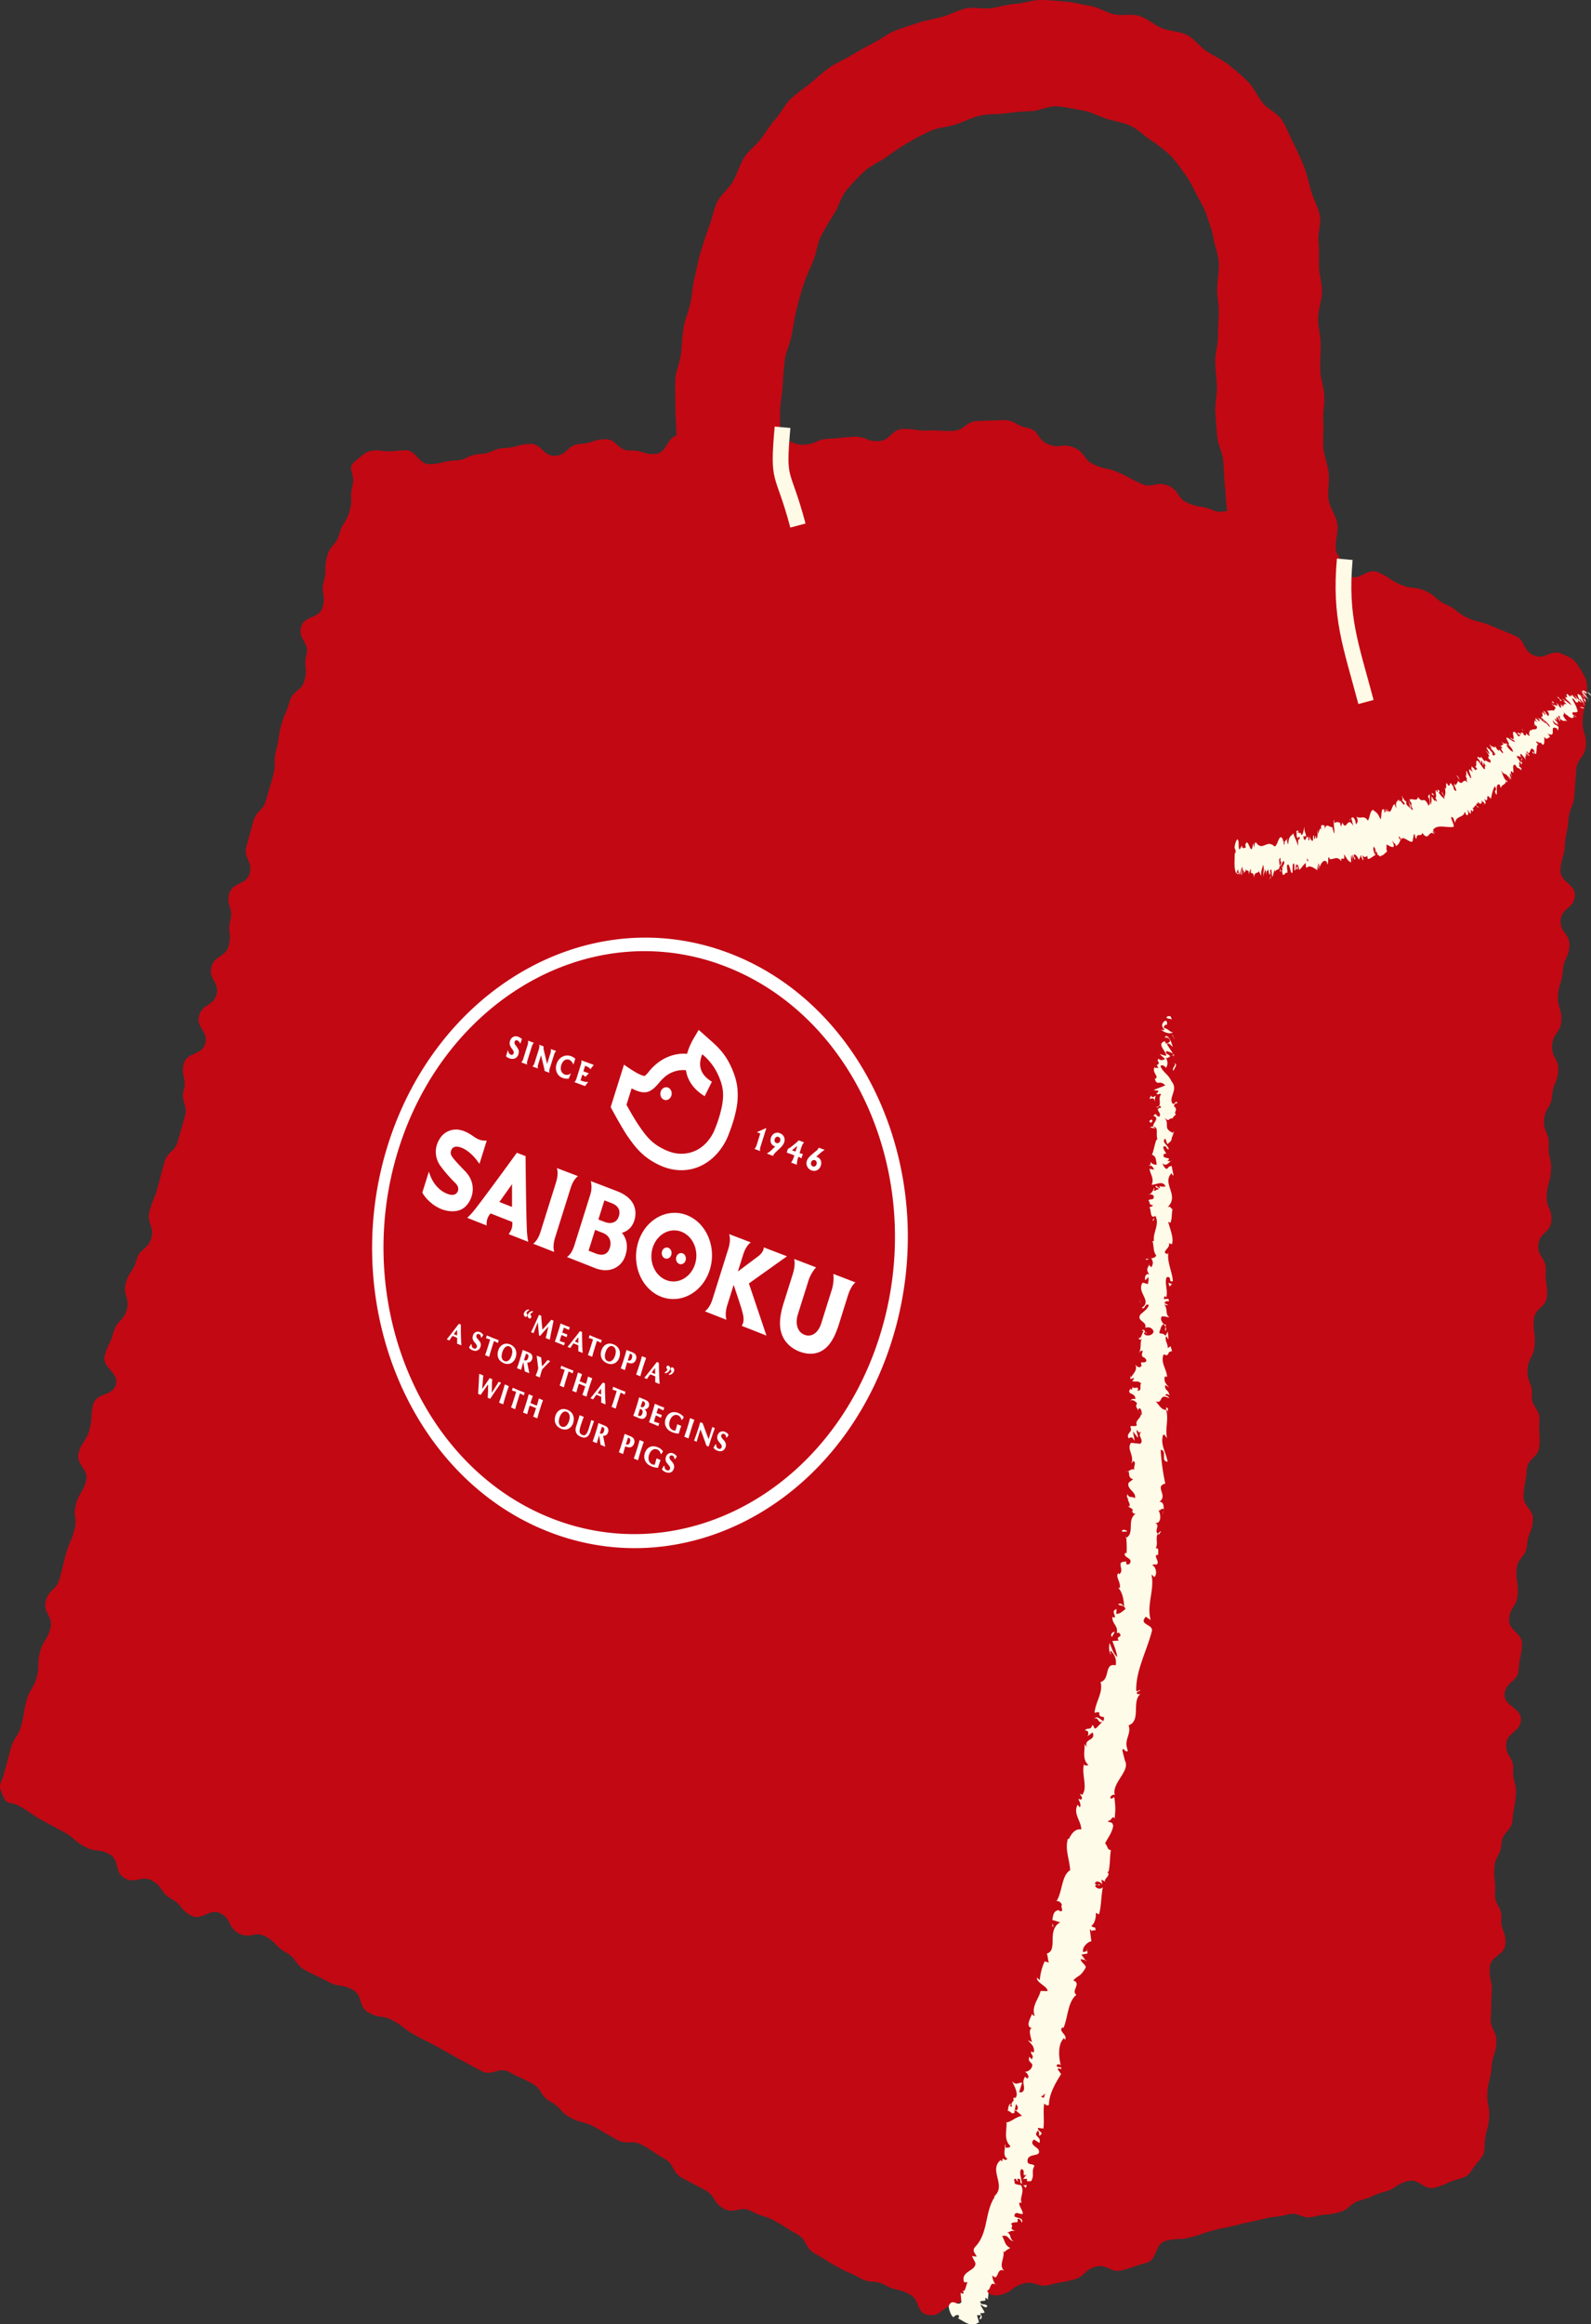 <svg id="uuid-d7227c6d-7c65-4aae-83ab-3980df6c9b31" xmlns="http://www.w3.org/2000/svg" viewBox="0 0 45.453 66.366"><rect x="0" y="0" width="45.453" height="66.366" fill="#333333" stroke="none"/><defs><style>.uuid-30824ea9-f932-43d6-8082-5131b371eeaa{fill:#c20813;stroke-width:0}.uuid-cfab39f2-402b-47e4-a1ed-f4cc40ca860c{stroke-width:0;fill:#fffbe9}.uuid-36cb8e2e-3725-4385-9b4f-53025054a403{fill:none;stroke:#fffae6;stroke-miterlimit:10;stroke-width:.45px}</style></defs><g id="uuid-096b6e66-3179-4dbe-8ff0-cb904b43aee4"><path class="uuid-30824ea9-f932-43d6-8082-5131b371eeaa" d="M10.154 13.162c-.279.225.011.352-.082.698s.014.375-.079.72-.204.316-.297.661-.259.301-.351.646-.001.37-.094.715.062.387-.031.732-.528.228-.62.573.249.437.157.782.04.381-.053.726-.34.279-.433.624-.146.331-.238.677-.048.358-.141.704.006.373-.087.719-.106.344-.199.69-.282.297-.375.644-.097.347-.19.694.186.422.093.769-.493.239-.586.586.127.406.034.752.046.383-.047.73-.404.263-.497.609.24.436.147.782-.404.263-.497.61.271.445.178.792-.522.232-.616.58.094.398 0 .747.126.406.032.754-.103.345-.197.692-.303.291-.396.638l-.185.695c-.093.348-.139.335-.232.683s.146.412.053.76-.333.284-.426.632-.212.316-.305.664.121.405.028.753c-.093.345-.282.295-.375.64s-.162.327-.255.672.413.481.32.827-.555.223-.648.569-.012.37-.106.718-.217.316-.31.665.303.454.21.802-.196.32-.289.667.051.387-.043.734-.147.335-.241.685-.086.351-.18.699-.303.293-.396.641.225.435.131.785-.202.32-.296.67-.002.374-.096.723-.196.321-.29.669c-.094.35-.058.36-.152.71s-.21.32-.304.671l-.188.704c-.095.352-.183.273-.042.609.14.333.18.151.497.325s.297.212.614.387.32.169.638.344.278.244.595.419.39.041.706.215.129.514.445.688.468-.103.784.072.225.338.541.512.245.304.561.478.539-.23.856-.056.196.393.513.568.458-.081.775.094.26.279.578.454.232.329.549.504.33.151.647.326.383.055.699.229.147.483.463.658.384.053.701.228.288.229.605.404.326.159.644.335.314.18.63.354.319.168.635.342.488-.14.803.034.33.147.645.321.219.35.534.524.256.283.573.457.365.089.683.264.313.185.632.361.422-.016.74.159.3.206.617.381.203.384.52.559.325.164.644.34.218.357.537.532.472-.104.79.072.357.107.677.283.307.198.625.374.204.383.523.559.306.197.624.372c.32.176.336.147.655.323s.402.028.722.204.374.081.695.258.177.545.54.592c.352.046.344-.192.687-.283s.293-.277.636-.368.409.162.751.072c.34-.09.303-.231.643-.32s.397.128.738.039.348-.061.689-.15.291-.28.632-.37.417.193.76.102.336-.119.68-.209.224-.542.566-.632.363-.009.706-.099.336-.117.678-.207.351-.066.695-.157.349-.07.692-.16.358-.035.702-.126.408.15.753.06.36-.029.704-.12.299-.26.643-.351.328-.15.671-.24c.345-.091.313-.213.658-.304s.442.274.787.184.331-.151.677-.243.29-.177.519-.453c.227-.274.202-.242.226-.597s.099-.351.123-.706-.076-.363-.051-.719.094-.351.118-.708.115-.35.139-.705-.184-.369-.16-.725.002-.356.026-.711-.079-.362-.055-.716.425-.327.449-.682-.143-.366-.119-.72-.203-.369-.179-.724-.044-.359-.02-.713.18-.344.204-.698.294-.336.318-.69.07-.351.094-.706-.101-.363-.077-.718-.223-.372-.199-.727.396-.33.42-.686-.491-.391-.467-.747.376-.333.4-.69.074-.353.098-.71-.392-.384-.368-.741.221-.343.245-.699-.055-.361-.031-.717.274-.339.298-.694.142-.347.166-.703-.291-.377-.267-.732.069-.353.093-.709.337-.335.361-.691-.024-.36 0-.717-.239-.375-.215-.733-.148-.368-.124-.725.177-.346.201-.703-.046-.361-.022-.717.352-.334.376-.69-.058-.362-.034-.719-.237-.375-.213-.732.348-.336.372-.693-.157-.369-.133-.726.099-.352.123-.708-.089-.365-.065-.721c.024-.354-.156-.367-.132-.721s.206-.342.23-.697.149-.347.173-.703-.198-.372-.174-.729.239-.344.263-.702-.119-.367-.095-.723.113-.35.137-.707.165-.347.189-.704-.276-.379-.251-.738.384-.334.408-.691-.438-.389-.414-.747.104-.354.128-.713.077-.355.101-.713.145-.35.17-.708.027-.357.052-.715c.024-.359.252-.344.276-.703s-.116-.369-.091-.729.088-.357.112-.718.028-.395-.16-.704c-.186-.308-.217-.322-.547-.466s-.475.189-.805.045-.209-.42-.539-.564c-.328-.143-.333-.132-.661-.275s-.352-.087-.679-.23-.287-.237-.614-.379-.28-.252-.608-.395-.375-.036-.704-.179-.304-.204-.634-.348-.504.253-.835.109-.135-.592-.464-.736-.385-.016-.714-.16-.305-.2-.635-.344-.457.145-.789 0-.199-.447-.53-.591-.431.087-.762-.057-.371-.054-.703-.198-.239-.357-.57-.501-.434.093-.765-.051-.317-.176-.647-.32c-.332-.145-.362-.077-.694-.222s-.246-.345-.579-.49-.416.045-.75-.101-.23-.398-.588-.465c-.349-.065-.363-.238-.718-.221s-.355.009-.71.026-.343.262-.698.28-.358-.026-.713-.009-.36-.061-.716-.044-.34.329-.696.346-.363-.141-.718-.124-.354.04-.71.057c-.353.017-.346.151-.699.169s-.362-.163-.715-.146-.364-.181-.718-.164-.357-.019-.713-.001-.348.189-.705.206-.365-.187-.721-.17-.33.524-.685.541-.362-.117-.717-.1-.374-.339-.731-.322-.351.12-.708.137-.342.32-.698.337-.376-.359-.733-.341-.353.102-.71.119-.35.154-.707.172-.349.166-.705.183c-.358.017-.354.089-.712.106s-.379-.416-.738-.399-.325.053-.683.013c-.363-.041-.442.067-.722.293z"/><path class="uuid-30824ea9-f932-43d6-8082-5131b371eeaa" d="M36.119 20.837c-.012-.047-.169-.323-.258-.72-.043-.193.038-.452-.016-.715-.043-.208-.172-.421-.22-.668-.042-.216-.036-.455-.08-.698-.04-.22-.032-.459-.072-.7-.037-.223-.106-.45-.143-.689-.035-.226-.001-.467-.035-.706-.032-.227-.098-.453-.129-.691-.029-.229-.086-.458-.113-.695-.026-.23-.038-.465-.061-.703-.023-.231-.027-.467-.047-.704-.02-.231-.156-.455-.172-.691-.016-.233-.041-.468-.053-.704-.013-.234.055-.473.047-.71-.009-.234-.044-.468-.049-.705s.077-.472.078-.708.018-.471.023-.707-.056-.474-.045-.71c.011-.244.057-.481.046-.702-.012-.245-.112-.47-.149-.689-.04-.241-.127-.453-.193-.664-.073-.232-.199-.417-.299-.615-.108-.216-.204-.411-.339-.59-.143-.191-.263-.381-.428-.534a4.102 4.102 0 00-.542-.422c-.198-.129-.364-.309-.569-.403-.217-.099-.455-.132-.667-.198-.234-.072-.459-.197-.701-.241s-.489-.101-.734-.119-.494.129-.739.137-.483.031-.726.063-.493.01-.732.065-.458.173-.691.251c-.234.078-.494.083-.717.182a6.955 6.955 0 00-1.269.749c-.2.145-.448.241-.627.406a5.836 5.836 0 00-.514.542c-.158.189-.219.454-.348.662-.133.214-.265.424-.375.641-.115.224-.133.485-.227.71-.097.233-.203.452-.279.683a10.31 10.31 0 00-.198.712c-.062.247-.096.487-.139.725-.046.252-.17.48-.198.717-.03.259-.05.508-.063.744-.015.266-.073.516-.072.744.001.281.005.534.019.743.03.449.116.645.118.655-.368.073-.373.039-.742.107s-.348.184-.717.252l-.74.138c-.37.068-.383-.031-.757.015-.008-.044.032-.213-.008-.642-.02-.208-.124-.449-.135-.73-.009-.227-.029-.476-.027-.742.002-.234-.015-.484 0-.744.014-.237.134-.475.161-.73.025-.238.033-.484.073-.735.038-.238.145-.466.198-.713.05-.237.053-.487.118-.73.063-.235.095-.483.173-.722.076-.232.142-.472.234-.706.089-.227.127-.484.232-.711.103-.222.342-.381.461-.603.116-.215.184-.461.317-.675.125-.201.333-.341.476-.531s.26-.391.418-.568.26-.406.432-.569c.171-.163.372-.296.556-.445.183-.149.356-.316.551-.451.194-.135.417-.227.621-.349.203-.121.408-.239.619-.346s.402-.261.621-.353.451-.154.675-.231.462-.11.691-.173.443-.192.675-.239.485.024.72-.008.464-.109.7-.124S29.49 0 29.727 0s.479.029.715.046.471.088.705.123.445.187.676.24.496-.025.722.046c.236.073.429.259.651.349.229.093.502.086.715.196.219.113.37.34.572.471.206.134.434.231.622.382.19.153.379.31.55.481.173.172.263.413.416.602s.424.292.556.497c.131.203.214.442.325.66.109.214.214.438.303.666.087.224.137.466.205.702.066.231.2.453.246.695.045.235-.063.498-.037.743.025.238.008.478.015.725.006.239.093.481.082.728-.011.245-.105.489-.109.735s.073.493.074.739-.02.493-.013.739c.007.247.103.489.114.734.012.247-.043.497-.027.741.016.248-.018.498.002.741.021.248.127.485.151.727.025.248-.031.502-.003.743.029.249.22.474.251.713.033.25-.074.513-.04.751.036.251.194.476.231.712.04.252.049.499.09.731.044.255.093.496.136.724.049.263.06.513.105.734.056.276.179.502.223.705.097.443.049.637.052.649-.362.098-.336.196-.699.287s-.348.155-.712.247-.369.057-.726.175c-.362.119-.376.092-.746.161z"/><path d="M16.257 30.261c-.093-.034-.182.026-.221.15-.04.128 0 .235.102.273 0 0 .096.039.176-.043l-.066.159a.369.369 0 01-.177-.021.274.274 0 01-.146-.121.327.327 0 01-.025-.273.344.344 0 01.183-.219.306.306 0 01.232-.007.403.403 0 01.117.07l.003.003-.054.172c-.036-.115-.123-.143-.123-.143zm-1.443-.171c.024-.075-.003-.133-.049-.196l-.021-.028c-.035-.046-.056-.073-.042-.118.012-.037.041-.052.076-.039.034.013.06.039.081.083l.006.012.046-.136-.004-.003a.404.404 0 00-.103-.061c-.105-.039-.199.011-.234.123a.193.193 0 00.015.157.59.59 0 00.05.075l.018.026c.029.041.036.065.028.092m-.033-.098c.03.043.034.072.025.1-.011.033-.039.054-.077.039-.04-.015-.067-.053-.083-.116l-.005-.02-.052.181.003.003a.296.296 0 00.085.051c.124.048.229.005.267-.111.026-.079-.001-.139-.05-.206m.301.499c-.003-.007-.015-.049.006-.116l.128-.408c.021-.067.054-.093.06-.096l-.174-.064c.003.007.015.049-.006.116l-.128.408c-.021.067-.054.093-.06.096l.174.064zm.468-.52l-.126-.047c.003.007.015.049-.006.116l-.128.408c-.021.067-.054.093-.06.096l.159.059c-.003-.007-.015-.049.006-.116l.082-.262.086.359s.016.06.014.089l.141.052c-.003-.007-.015-.049.006-.116l.128-.409c.021-.067.054-.093.06-.096l-.159-.058c.003.007.015.049-.006.116l-.097.309-.095-.396a.282.282 0 01-.005-.104m1.34.65l.092-.122-.352-.129s.008.047-.013.114l-.129.41c-.021.067-.054.093-.061.097l.307.114.092-.122c-.061.019-.183-.027-.183-.027l-.038-.014.051-.163s.062.021.083.064l.104-.102-.157-.058.05-.158.015.006s.101.033.137.092zm5.533 2.088c-.027.085-.091.144-.166.213-.01.009-.097.089-.13.132-.016.021-.016.046-.016.046l-.183-.068s.09-.056.139-.106l.103-.098a.102.102 0 01-.025-.006c-.093-.034-.134-.133-.101-.239.037-.118.142-.174.25-.135.115.042.165.145.129.261zm-.165-.153c-.045-.016-.087.009-.104.061-.017.053.001.098.046.114.047.017.092-.009.109-.064.015-.049-.006-.095-.051-.112zm.57.569l-.014.046c-.034.108-.027.18-.027.18l-.168-.062s.046-.052.08-.16l.014-.046-.217-.08.032-.102s.064-.036.097-.063l.124-.1c.033-.027.089-.083.089-.083l.151.055s-.046.052-.08.16l-.047.149c.041.018.094.02.094.02l-.042.133a.227.227 0 00-.085-.047zm-.031-.312l-.152.126.101.037.051-.163zm.672.564a.229.229 0 01-.061.1.196.196 0 01-.199.037.217.217 0 01-.138-.274c.027-.087.103-.15.209-.237l.05-.041c.035-.029.06-.05.07-.08l.004-.02.175.064-.011.007a1.105 1.105 0 00-.129.099l-.101.091a.23.23 0 01.028.007c.096.035.139.137.105.246zm-.168-.156c-.047-.017-.092.009-.109.064-.015.049.006.096.05.113.046.017.09-.008.106-.061.016-.052-.003-.099-.047-.115zm-1.561-.762l-.107.34c-.022.069-.056.095-.063.099l.169.063c-.003-.007-.016-.051.006-.12l.17-.54-.274.121.099.036zm-2.638-1.312c-.084-.031-.177.022-.207.118s.014.2.098.231.177-.022.207-.118-.014-.2-.098-.231zm.951 2.231c-.336.161-.71.172-1.081.032-.532-.213-.783-.529-.997-.838-.16-.215-.509-.867-.509-.867l.381-1.213s.434.321.593.324a.847.847 0 00.117-.124c.351-.437.793-.535 1.092-.509.04-.149.107-.303.202-.463l.13-.22s.372.33.421.375c.16.146.338.333.48.627.116.238.18.447.204.658a2.06 2.06 0 01-.056.715c-.052.26-.211.664-.237.715a1.759 1.759 0 01-.296.452c-.13.143-.28.256-.444.335zm.366-.988a3.56 3.56 0 00.206-.621c.094-.404.066-.665-.112-1.032a1.632 1.632 0 00-.43-.54c-.184.442.088.67.275.783l-.206.414c-.291-.177-.49-.429-.535-.742a.815.815 0 00-.599.185 1.36 1.36 0 00-.17.176c-.106.122-.215.241-.366.266-.164.027-.364-.08-.417-.109l-.147.469c.146.267.275.481.384.637.198.284.355.483.727.653a.893.893 0 00.085.035.978.978 0 00.786-.019c.221-.106.4-.298.521-.555zm2.586 5.817c.192.075.388-.043.478-.33l.286-.911a1.15 1.15 0 00.059-.497l.633.242s-.121.07-.22.384l-.247.789c-.061.193-.17.51-.374.692-.25.223-.538.195-.765.108-.226-.091-.464-.27-.534-.617-.056-.282.035-.603.096-.795l.247-.783c.098-.311.043-.448.043-.448l.627.24a1.076 1.076 0 00-.232.429l-.286.908c-.09.287-.003.514.188.589zm-3.987-2.182c-.073-.028-.11-.119-.084-.202s.106-.128.179-.1.111.119.085.202-.106.128-.179.099zm.409.159c-.073-.028-.111-.119-.085-.202s.107-.128.18-.1.111.119.085.202-.107.128-.18.099zm.209-1.396c-.563-.215-1.182.131-1.382.771s.09 1.339.651 1.56 1.189-.122 1.392-.767-.094-1.347-.66-1.563zm-.583 1.856c-.333-.13-.506-.544-.386-.924s.486-.585.82-.456.51.543.389.925-.489.586-.823.455zm-3.802-1.038c.022-.012.136-.1.209-.333l.446-1.421c.073-.233.033-.381.023-.406l.605.231c-.022.012-.137.101-.21.335l-.447 1.423c-.073.234-.033.382-.023.407l-.603-.237zm2.536-.313s.267-.043.36-.367c.027-.095.152-.571-.502-.822l-.747-.286a.73.73 0 01-.021.408l-.448 1.426c-.079.252-.186.313-.212.334l.809.318c.412.162.756-.029.861-.361s-.007-.53-.099-.65zm-.501-.925l.206.079c.209.08.256.222.207.377-.058.185-.229.228-.405.16l-.179-.069.172-.547zm-.26 1.512l-.191-.075.186-.594.225.088c.175.068.256.231.196.424-.064.203-.217.236-.416.158zm4.186 2.071c.085-.145.051-.279-.005-.474-.032-.113-.144-.446-.227-.696l-.183.582c-.075.239-.032.391-.021.417l-.619-.244c.023-.012.141-.101.216-.339l.456-1.451c.075-.238.032-.39.021-.415l.621.238c-.023.012-.142.102-.217.341l-.154.49.562-.421c.146-.104.176-.202.178-.268l.664.254-1.089.776.501 1.488-.705-.277zm-7.179-3.21l.624.244v.078c-.003.159-.108.268-.108.268l.562.221s-.023-.116-.033-.243c-.027-.341-.043-2.205-.043-2.205l-.249-.095s-1.049 1.446-1.259 1.692a2.258 2.258 0 01-.159.166l.556.219s-.021-.158.065-.284l.044-.06zm.614-.186l-.36-.14.361-.509v.65zm-1.439.068a.581.581 0 01-.284.056c-.371-.006-.709-.294-.839-.533l.188-.599c.138.469.446.624.608.658.116.024.19-.023.219-.1.04-.11-.03-.189-.07-.229a4.151 4.151 0 01-.427-.491.675.675 0 01-.029-.761.544.544 0 01.611-.261c.112.029.204.071.345.167.05.034.196.155.396.129l-.209.668c-.193-.291-.438-.473-.635-.492a.158.158 0 00-.171.104c-.029.075-.013.132.041.205.076.103.268.301.356.391.406.418.17.952-.099 1.087zm2.277 9.123c-3.853-1.651-5.769-6.541-4.386-10.953 1.384-4.415 5.623-6.925 9.568-5.551 4.083 1.422 6.308 6.44 4.831 11.137-1.476 4.694-6.025 7.076-10.012 5.367zm5.064-16.131c-3.768-1.319-7.822 1.075-9.145 5.297-1.322 4.219.513 8.891 4.197 10.463 3.807 1.624 8.143-.654 9.55-5.129 1.409-4.478-.709-9.267-4.603-10.63zm-4.83 10.729s.009.003.01-.006l.018-.102.027-.136.03-.148.029-.142s0-.008-.006-.01l-.052-.021s-.007-.001-.009.001c-.041.05-.085.1-.129.15-.04.046-.081.09-.12.131a10.021 10.021 0 01-.009-.081l-.01-.104-.009-.106-.008-.104c0-.004-.003-.006-.006-.007l-.049-.02H15.4c-.002.001-.004.002-.004.004a10.953 10.953 0 01-.224.487c0 .002.001.003.005.005l.058.023h.006c.002-.001.004-.002.004-.005l.062-.161c.018-.046.037-.092.058-.138l.016.171.017.193c0 .004.002.006.006.007l.023.009s.006 0 .008-.002c.041-.047.082-.095.123-.14l.109-.123-.034.155c-.014.06-.027.117-.041.168 0 .002 0 .008.005.01l.104.042zm.438.099v-.008c0-.002-.003-.004-.005-.005a1.685 1.685 0 01-.076-.022l-.067-.025.025-.085.015-.047.013-.039c.046.019.092.04.136.062h.006c.002-.001.003-.003.004-.006l.019-.061v-.007c0-.002-.003-.004-.005-.005l-.071-.025-.069-.025.023-.072.025-.072.017.008.037.017.042.02.04.019h.006c.002-.001.003-.003.004-.006l.019-.061s.002-.005 0-.008c0-.003-.003-.004-.005-.005-.009-.002-.025-.008-.05-.017a2.309 2.309 0 01-.198-.082h-.006l-.004.005a2.853 2.853 0 01-.06.206l-.031.1-.035.108-.033.092v.007c0 .002.002.003.004.004l.013.004.022.008.102.041.07.029.042.018h.007a.01.01 0 00.003-.007l.019-.059zm.151.139s.006 0 .008-.003a2.469 2.469 0 01.087-.127l.029.011.075.03.036.016v.079l-.002.083c0 .004.002.007.005.008l.027.009.055.022.028.013s.008 0 .009-.005v-.005a6.626 6.626 0 01-.013-.27c-.001-.052-.003-.106-.003-.16l-.002-.152s-.002-.007-.006-.008l-.046-.019s-.007-.001-.009.002l-.06.078-.066.085-.067.085-.062.079-.052.065-.037.045a.008.008 0 00-.002.008c0 .003.002.004.005.006l.061.025zm.234-.141l-.098-.04c.017-.023.033-.046.05-.067l.047-.06.001.079v.088zm.388.392h.006l.004-.005.025-.095.033-.11.07-.225.006-.018.017.008a.741.741 0 01.06.03l.028.016h.007c.002-.001.004-.004.004-.006l.02-.062v-.007c0-.002-.002-.004-.005-.005l-.038-.014a.812.812 0 01-.076-.028l-.052-.021-.052-.021-.04-.017a.566.566 0 01-.036-.016l-.039-.017h-.006c-.002.001-.003.003-.004.006l-.02.062v.008c0 .002.003.004.005.005l.032.008.034.01a.548.548 0 00.049.016l-.005.018a.419.419 0 01-.012.039l-.058.185a3.4 3.4 0 01-.036.108l-.033.092v.007c0 .002.002.003.004.004l.105.043zm.282.054a.246.246 0 00.066.081c.027.022.059.04.094.055a.27.27 0 00.109.021.238.238 0 00.179-.09.29.29 0 00.053-.1.373.373 0 00.018-.128.26.26 0 00-.092-.191.34.34 0 00-.094-.056.284.284 0 00-.112-.021.235.235 0 00-.178.092.371.371 0 00-.071.23c.003.04.012.076.028.107zm.251-.357a.099.099 0 01.061.005c.02.008.037.02.05.036a.145.145 0 01.03.056.244.244 0 01.008.074.373.373 0 01-.016.088.359.359 0 01-.044.098.24.24 0 01-.053.059.117.117 0 01-.114.015.13.13 0 01-.076-.081.206.206 0 01-.009-.074.397.397 0 01.02-.102.403.403 0 01.037-.084.229.229 0 01.049-.06.143.143 0 01.057-.03zm.404.682h.005c.002-.001.004-.003.004-.005l.03-.111.031-.104.026.011c.025.01.049.016.072.019a.13.13 0 00.119-.045.206.206 0 00.046-.136.161.161 0 00-.018-.059.126.126 0 00-.036-.042.292.292 0 00-.072-.038l-.148-.059H17.9c-.002.001-.004.003-.004.005a2.802 2.802 0 01-.059.208l-.032.101a4.74 4.74 0 01-.036.109l-.033.092v.007c0 .002.003.004.005.004l.106.043zm.148-.27a.074.074 0 01-.033.002.197.197 0 01-.026-.007l.03-.095.032-.098.021.008a.079.079 0 01.023.014.076.076 0 01.015.023c.003.009.005.02.005.033a.154.154 0 01-.009.047.154.154 0 01-.025.05.077.077 0 01-.031.022zm.292.448h.005c.002-.001.004-.003.004-.005a4.685 4.685 0 01.059-.206l.032-.101.036-.109.034-.095v-.007c0-.002-.003-.004-.005-.004l-.106-.043h-.006c-.002.001-.004.003-.004.005a2.802 2.802 0 01-.059.208l-.032.101a4.74 4.74 0 01-.036.109l-.033.092v.007c0 .002.003.004.005.004l.107.043zm.548.221s.008 0 .01-.005v-.005c-.004-.033-.006-.074-.009-.121a39.088 39.088 0 01-.01-.314l-.002-.154s-.003-.008-.006-.008l-.047-.019s-.007-.001-.009.002a4.595 4.595 0 01-.061.079l-.067.086-.068.086-.063.079a1.68 1.68 0 01-.053.066l-.038.045a.008.008 0 00-.002.008c0 .003.003.005.006.006l.063.025c.003.001.007 0 .009-.003a1.26 1.26 0 01.089-.128l.03.011.076.031.037.016v.08l-.002.083c0 .004.002.007.006.008l.113.046zm-.218-.326a4.014 4.014 0 01.099-.128l.001.08v.089l-.1-.04zm-4.908-.877a.325.325 0 00-.037-.052c-.013-.015-.026-.03-.037-.045a.177.177 0 01-.025-.044.066.066 0 010-.044.057.057 0 01.029-.034.054.054 0 01.048 0c.035.014.052.042.052.086 0 .003.002.006.005.008l.009.004s.006 0 .008-.003l.023-.036c.006-.009.012-.019.02-.028a.01.01 0 000-.01.163.163 0 00-.037-.046.218.218 0 00-.058-.035.16.16 0 00-.059-.012.139.139 0 00-.057.012.145.145 0 00-.049.038.172.172 0 00-.034.066.168.168 0 00.014.14.3.3 0 00.037.051l.037.044c.01.014.018.028.024.043a.07.07 0 010 .045.07.07 0 01-.031.041c-.015.009-.034.008-.057-.001a.09.09 0 01-.03-.019.11.11 0 01-.019-.025.132.132 0 01-.009-.03.16.16 0 010-.031c0-.004-.001-.008-.005-.009l-.012-.005s-.007 0-.009.004c-.007.015-.014.03-.022.042l-.025.042a.008.008 0 000 .009.142.142 0 00.036.04.247.247 0 00.134.051.146.146 0 00.119-.052.193.193 0 00.035-.065.172.172 0 00.008-.079.214.214 0 00-.022-.063zm1.402.892l.007-.001a.008.008 0 00.002-.008l-.031-.152a2.428 2.428 0 01-.025-.14.134.134 0 00.083-.02.14.14 0 00.056-.082c.007-.023.01-.045.007-.066a.155.155 0 00-.019-.056.095.095 0 00-.015-.02c-.006-.006-.012-.012-.021-.018a.573.573 0 00-.029-.017l-.041-.019-.145-.059h-.006l-.004.005a3.48 3.48 0 01-.059.206l-.031.1-.035.108-.033.091v.007c0 .002.003.004.005.004l.103.042h.006l.004-.005.025-.094.033-.109.004-.012.039.262.005.007.115.047zm-.024-.433c-.01.033-.025.055-.043.065-.018.01-.041.01-.067 0l-.006-.003h-.001c.019-.061.039-.124.06-.185a.43.43 0 01.037.018.06.06 0 01.024.023.06.06 0 01.007.031.196.196 0 01-.01.051zm.328.558h.006c.002-.001.003-.003.004-.006a.832.832 0 01.019-.079l.022-.075.012-.036a.448.448 0 00.011-.034l.057-.06.063-.065.058-.058.044-.043c.002-.002.003-.005.003-.009s-.003-.006-.006-.006l-.058-.024s-.006-.001-.009.001l-.04.048-.042.05-.042.046-.032.031-.004-.034-.007-.068-.007-.076a4.808 4.808 0 00-.006-.07.008.008 0 00-.005-.007l-.113-.046-.007.001a.011.011 0 00-.003.008l.008.06.012.092.013.104.011.095-.009.033-.01.034c-.007.023-.016.046-.025.069-.01.023-.018.046-.026.068v.007c0 .002.003.004.005.004l.108.044zm1.333.546h.006l.004-.005.025-.095.033-.11.032-.101a4.74 4.74 0 01.036-.109l.034-.094v-.007c0-.002-.002-.004-.005-.004l-.105-.043h-.006l-.004.005-.026.097-.03.101-.034-.013-.057-.023-.058-.024a.263.263 0 01-.033-.015l.033-.1c.01-.031.022-.062.034-.093v-.007c0-.002-.003-.004-.005-.004l-.104-.042h-.006l-.004.005-.026.097-.033.109-.032.101-.035.108-.033.092v.007c0 .002.003.004.005.004l.104.043h.006l.004-.005.025-.095.033-.11.011-.035.043.015.098.04.042.019-.011.035a4.74 4.74 0 01-.036.109l-.033.092v.007c0 .002.002.003.004.004l.105.043zm.543.223s.008 0 .009-.005v-.005a6.528 6.528 0 01-.013-.272c-.001-.052-.003-.106-.003-.161l-.002-.153s-.003-.008-.006-.008l-.047-.019s-.007-.001-.009.002l-.06.078-.066.085-.067.085-.062.079a2.802 2.802 0 01-.053.065l-.037.045a.008.008 0 00-.002.008c0 .003.003.005.006.006l.062.025s.006 0 .008-.003a2.469 2.469 0 01.087-.127l.029.011.075.031.037.016v.079l-.002.083c0 .004.002.007.006.008l.112.046zm-.116-.284l-.099-.04.05-.067.047-.06.001.08v.088zm1.091.087h-.006c-.002.001-.004.003-.004.005a2.802 2.802 0 01-.059.208l-.032.101a3.535 3.535 0 01-.036.109l-.034.092v.007c0 .002.002.003.004.004a.255.255 0 01.029.01l.036.015.047.02.049.021c.02.008.041.014.061.017a.134.134 0 00.06-.005.13.13 0 00.052-.034.177.177 0 00.041-.134.183.183 0 00-.02-.054.19.19 0 00-.033-.04l-.007-.006h.008a.122.122 0 00.085-.036.125.125 0 00.03-.052.145.145 0 00.007-.06.123.123 0 00-.055-.091.294.294 0 00-.053-.03l-.169-.07m.116.114a.085.085 0 01.028.018.084.084 0 01.014.024c.003.009.004.019.003.029a.098.098 0 01-.007.033.12.12 0 01-.018.036.08.08 0 01-.024.021.06.06 0 01-.027.007.058.058 0 01-.026-.005l-.023-.009.009-.03.012-.038a.664.664 0 01.016-.047l.017-.049.006.002.02.008zm-.106.239a.241.241 0 00.008-.025l.006.002.016.006a.08.08 0 01.048.046c.008.021.006.048-.004.08a.15.15 0 01-.018.038.075.075 0 01-.024.023.062.062 0 01-.026.009c-.009 0-.018 0-.027-.004l-.019-.008a.047.047 0 01-.01-.005l.005-.017.01-.033.011-.037.011-.037.013-.04zm.558.398v-.008c0-.002-.003-.004-.005-.005l-.078-.023c-.023-.008-.046-.016-.069-.026l.025-.086.015-.048.013-.04c.047.019.094.041.14.065h.006c.002-.001.003-.003.004-.006l.019-.062v-.007c0-.002-.003-.004-.005-.005l-.073-.026-.071-.027.023-.073c.008-.024.016-.048.026-.072a1.122 1.122 0 01.055.026l.043.021.041.02h.007c.002-.001.003-.003.004-.006l.019-.062s.002-.005 0-.008c0-.003-.003-.005-.005-.005-.009-.002-.026-.009-.051-.018a2.46 2.46 0 01-.087-.034l-.058-.025a1.476 1.476 0 00-.058-.026h-.006c-.002 0-.003.003-.004.005l-.027.098-.033.11-.032.102a4.952 4.952 0 01-.036.11l-.033.093v.007c0 .002.002.003.004.004l.013.004.022.009.104.043.071.03.043.019h.006c.001 0 .003-.002.004-.008l.019-.06zm.522.016s-.004-.002-.007 0c-.002 0-.004.003-.004.006l-.01.041c-.005.019-.013.05-.026.09l-.01.03-.007.017h-.009l-.019-.003-.022-.006c-.007-.002-.014-.004-.019-.007a.155.155 0 01-.06-.042.177.177 0 01-.035-.061.233.233 0 01-.01-.076c0-.027.006-.056.015-.085a.294.294 0 01.046-.094.221.221 0 01.059-.056.142.142 0 01.064-.021.142.142 0 01.062.01.161.161 0 01.068.05.189.189 0 01.034.073c0 .003.002.005.005.006l.009.004s.007 0 .009-.004a.38.38 0 01.02-.034l.022-.034a.01.01 0 000-.011.358.358 0 00-.148-.112.36.36 0 00-.116-.027.236.236 0 00-.195.087.36.36 0 00-.062.119.288.288 0 00.017.219c.017.032.04.061.069.086a.467.467 0 00.193.089.793.793 0 00.096.014c.004 0 .007-.003.008-.007 0-.003.001-.009.005-.022l.011-.035.008-.025a.878.878 0 00.012-.038l.013-.037.011-.03a.093.093 0 01.008-.017c.001-.002.002-.006 0-.008-.001-.003-.003-.005-.006-.005l-.1-.041zm.306.402h.006c.002-.001.004-.003.004-.005l.026-.096.033-.111.032-.102.036-.11.034-.095v-.007c-.001-.002-.003-.004-.005-.004l-.107-.044h-.006c-.002.001-.004.003-.004.005l-.026.099-.033.111-.032.102a4.952 4.952 0 01-.07.203v.007c0 .002.003.004.005.004l.108.044zm.693-.318s-.005-.002-.007 0-.004.004-.004.006a1.812 1.812 0 01-.022.081l-.02.066-.022.073-.037.118-.082-.218-.087-.237c0-.003-.003-.005-.006-.005l-.057-.023h-.006c-.002 0-.004.003-.004.005a5.182 5.182 0 01-.083.268l-.04.113-.032.088a.32.32 0 01-.016.04c-.001.002-.002.005 0 .008 0 .003.003.005.005.005l.061.025h.005a.007.007 0 00.004-.006.15.15 0 01.006-.022l.01-.036.016-.054.024-.077.027-.087.014-.044.008-.024c.061.156.118.312.17.463 0 .003.003.005.005.005l.052.021h.006c.002 0 .003-.003.004-.005l.028-.09.032-.102.032-.096.036-.103.044-.122v-.007c0-.002-.003-.004-.005-.004l-.058-.023zm.381.485a.212.212 0 00-.024-.065.302.302 0 00-.04-.054c-.014-.016-.028-.031-.04-.047a.179.179 0 01-.027-.045.058.058 0 010-.045.058.058 0 01.03-.035.064.064 0 01.051 0c.037.015.055.044.056.09 0 .004.002.007.005.008l.01.004s.007 0 .009-.003l.024-.037a.413.413 0 01.021-.029.01.01 0 000-.01.165.165 0 00-.04-.048.248.248 0 00-.062-.037.153.153 0 00-.123-.001.145.145 0 00-.052.039.203.203 0 00-.044.148.196.196 0 00.023.064.29.29 0 00.039.053c.014.016.028.031.039.046a.17.17 0 01.025.045.075.075 0 010 .047.073.073 0 01-.032.042c-.015.009-.036.008-.06-.002a.103.103 0 01-.052-.046.112.112 0 01-.01-.031.086.086 0 010-.032c0-.004-.001-.008-.005-.009l-.013-.005s-.007 0-.009.004a.345.345 0 01-.023.043l-.026.043a.01.01 0 000 .01.2.2 0 00.102.078.267.267 0 00.079.019.157.157 0 00.069-.012.16.16 0 00.056-.041.18.18 0 00.036-.067.166.166 0 00.007-.081zm-6.739-1.296s.007 0 .009-.003a44.814 44.814 0 01.111-.167l.061-.09.057-.082.046-.065a1.33 1.33 0 01.028-.04c.002-.002.002-.005.001-.008 0-.003-.003-.005-.005-.005l-.053-.022s-.008-.001-.01.003a4.852 4.852 0 01-.089.144l-.061.096-.046.071.002-.038.002-.076.002-.081.002-.078c0-.024.002-.047.003-.067a.392.392 0 01.004-.046c0-.004-.002-.009-.006-.009l-.061-.025s-.007 0-.009.002l-.041.061-.058.084-.064.093a4.71 4.71 0 00-.048.069l.005-.063v-.004l.008-.102.009-.106.01-.105c0-.004-.002-.008-.005-.009l-.103-.042h-.007a.01.01 0 00-.003.007l-.002.043-.004.086-.005.111-.007.119-.007.111a2.61 2.61 0 01-.006.085c0 .004.002.008.006.009l.063.026s.007 0 .009-.003l.05-.073.059-.083.059-.083.041-.057-.002.181a3.215 3.215 0 01-.01.196.01.01 0 00.005.009l.065.027zm2.367.454a.26.26 0 00-.064-.083.314.314 0 00-.204-.079.22.22 0 00-.099.026.26.26 0 00-.079.066.371.371 0 00-.07.229.26.26 0 00.093.189.357.357 0 00.093.055.268.268 0 00.108.022.218.218 0 00.098-.024.247.247 0 00.08-.065.294.294 0 00.053-.099.37.37 0 00.018-.128.269.269 0 00-.027-.108zm-.238-.089a.093.093 0 01.061.006c.02.008.036.02.05.036a.145.145 0 01.03.056.244.244 0 01.008.074.39.39 0 01-.06.186.216.216 0 01-.053.058.113.113 0 01-.113.015.128.128 0 01-.076-.082.206.206 0 01-.009-.074.423.423 0 01.056-.185.246.246 0 01.049-.06.143.143 0 01.057-.03zm.772.245h-.006c-.002 0-.004.003-.004.005l-.028.103-.031.102a1.86 1.86 0 01-.034.098.327.327 0 01-.04.077.123.123 0 01-.049.043c-.018.008-.039.007-.063-.003a.214.214 0 01-.052-.029.085.085 0 01-.028-.043.175.175 0 01-.004-.071.683.683 0 01.025-.111l.041-.125c.014-.041.03-.084.05-.13v-.007c0-.002-.003-.004-.005-.005l-.105-.043h-.006l-.004.005a2.17 2.17 0 01-.045.153l-.012.038a2.052 2.052 0 01-.026.082l-.017.053a.258.258 0 00-.013.099c.003.03.011.057.024.081a.188.188 0 00.054.062.349.349 0 00.076.043c.064.027.12.028.166.003.046-.025.083-.082.111-.17a3.257 3.257 0 01.057-.169l.022-.062.016-.042v-.007c0-.002-.003-.003-.005-.004l-.064-.026zm2.334 1.236a.336.336 0 00-.039-.054.808.808 0 01-.039-.047.209.209 0 01-.026-.045.063.063 0 010-.045.053.053 0 01.03-.034.064.064 0 01.051 0c.036.015.054.044.055.09 0 .004.002.007.005.008l.01.004s.007 0 .009-.003l.024-.036.02-.029a.01.01 0 000-.01.179.179 0 00-.039-.048.217.217 0 00-.062-.037.153.153 0 00-.122-.001.134.134 0 00-.051.039.194.194 0 00-.036.067.18.18 0 00-.008.081.196.196 0 00.023.064.29.29 0 00.039.053l.039.046a.17.17 0 01.025.045.072.072 0 010 .046.064.064 0 01-.032.041c-.015.009-.035.008-.06-.002a.116.116 0 01-.032-.02.12.12 0 01-.02-.026.112.112 0 01-.01-.031.086.086 0 010-.032c0-.004-.001-.008-.005-.009l-.013-.005s-.007 0-.009.004c-.007.016-.015.03-.022.043l-.026.043a.01.01 0 000 .01c.008.013.02.027.038.041a.26.26 0 00.141.055.145.145 0 00.124-.051.172.172 0 00.036-.067.166.166 0 00.007-.081.189.189 0 00-.024-.065zm-3.131-2.176h.006l.004-.005.025-.095.033-.109.07-.224.006-.018.017.008a.741.741 0 01.06.03l.027.016h.007c.002-.001.004-.004.004-.006l.02-.062v-.007c0-.002-.002-.004-.005-.005l-.038-.014-.035-.013a.953.953 0 01-.092-.036l-.052-.021-.04-.017a.628.628 0 01-.075-.034h-.006c-.002.001-.003.003-.004.006l-.02.062v.008c0 .002.003.004.005.005l.032.008.033.01a.548.548 0 00.031.01l.018.006-.005.018a.419.419 0 01-.012.039l-.058.185-.035.108-.033.092v.007c0 .002.002.003.004.004l.105.043zm1.482.607h.006c.002-.001.004-.003.004-.005.008-.031.016-.063.026-.095l.033-.11.071-.225.006-.018.018.008.03.014.031.016.028.016h.007c.002-.001.004-.004.004-.006l.02-.063v-.007c0-.002-.002-.004-.005-.005l-.038-.014-.036-.013-.04-.016-.053-.021-.052-.022-.04-.017-.036-.016a1.078 1.078 0 01-.04-.018h-.006c-.002.001-.003.003-.004.006l-.02.063v.008c0 .002.003.004.005.005l.032.009.034.01.031.011.018.007-.005.018a.943.943 0 00-.012.039l-.058.186a4.74 4.74 0 01-.036.109l-.033.092v.007c0 .002.002.003.004.004l.106.043zm-2.874.019h.006l.004-.005.025-.094.033-.109.07-.223.006-.018.017.008a.741.741 0 01.059.03l.027.016h.007a.007.007 0 00.004-.006l.019-.062v-.007c0-.002-.002-.004-.004-.005l-.037-.014-.035-.013a.71.71 0 01-.09-.036l-.051-.021-.039-.017a.373.373 0 01-.035-.016l-.039-.018h-.006c-.002.001-.003.003-.004.006l-.019.062v.008c0 .002.003.004.005.005l.032.008.033.01.03.01.018.006-.005.018a.419.419 0 01-.012.039l-.058.184-.035.108-.033.091v.007c0 .002.002.003.004.004l.104.043zm-.341-.141h.005l.004-.005.025-.094.033-.109.031-.1.035-.108.034-.093v-.007c0-.002-.003-.004-.005-.004l-.103-.042h-.006l-.004.005a2.688 2.688 0 01-.059.205l-.031.1-.035.108-.033.091v.007c0 .002.003.004.005.004l.103.043zm.973.404h.006l.004-.005.025-.095.033-.109.031-.1.035-.108.034-.094v-.007c0-.002-.002-.004-.005-.004l-.103-.043h-.006l-.004.005a2.688 2.688 0 01-.056.197l-.034-.013-.056-.023-.058-.024a.529.529 0 01-.033-.015l.032-.1c.01-.031.022-.062.034-.093v-.007c0-.002-.003-.004-.005-.004l-.103-.043h-.006l-.004.005a3.48 3.48 0 01-.059.206l-.031.1-.035.108-.033.091v.007c0 .002.003.004.005.004l.103.043h.006l.004-.005.025-.095.033-.109.011-.035.043.016.097.04.042.019-.011.034-.035.108-.033.091v.007c0 .002.002.003.004.004l.104.043zm1.938.804l.007-.001c.002-.002.003-.005.002-.009a8.423 8.423 0 01-.058-.297.14.14 0 00.085-.019.145.145 0 00.057-.082c.007-.024.01-.046.007-.067a.144.144 0 00-.02-.057l-.015-.02a.196.196 0 00-.021-.018c-.008-.006-.018-.011-.03-.017l-.042-.019-.148-.061h-.006c-.002.001-.004.003-.004.005a2.802 2.802 0 01-.059.208l-.032.101a4.74 4.74 0 01-.036.109l-.033.092v.007c0 .002.003.004.005.004l.105.044h.006c.002-.001.004-.003.004-.005.008-.031.016-.063.026-.095l.033-.11.004-.012.04.265.005.007.117.049zm-.025-.439c-.01.033-.025.055-.044.066-.019.01-.042.01-.068-.001l-.006-.003h-.001l.061-.187a.212.212 0 01.037.019.067.067 0 01.024.023.054.054 0 01.007.032.21.21 0 01-.01.052zm.538.652h.005c.002-.001.004-.003.004-.005l.03-.111.031-.104.026.011c.025.01.049.017.072.019a.128.128 0 00.119-.043.206.206 0 00.046-.136.161.161 0 00-.018-.059.13.13 0 00-.036-.043.29.29 0 00-.072-.039l-.148-.061h-.006c-.002.001-.004.003-.004.005a2.802 2.802 0 01-.059.208l-.032.101a3.535 3.535 0 01-.036.109l-.033.092v.007c0 .002.003.004.005.004l.106.044zm.148-.27a.074.074 0 01-.033.002.268.268 0 01-.027-.007l.03-.096.032-.098.021.009a.065.065 0 01.038.038c.003.009.005.02.005.034a.149.149 0 01-.009.047.136.136 0 01-.025.05.066.066 0 01-.031.021zm.28.448h.005c.002-.001.004-.003.004-.005a4.685 4.685 0 01.059-.207l.032-.102.036-.109.034-.095v-.007c0-.002-.003-.004-.005-.004l-.106-.044h-.006c-.002.001-.004.003-.004.005a2.802 2.802 0 01-.059.208l-.032.102a3.535 3.535 0 01-.07.202v.007c0 .002.003.004.005.004l.107.044zm.544-.051s-.004-.002-.007 0c-.002 0-.004.003-.004.006l-.01.04c-.005.019-.013.05-.026.09l-.01.03-.007.017h-.009l-.019-.003-.022-.006c-.007-.002-.014-.004-.019-.007a.155.155 0 01-.06-.042.177.177 0 01-.035-.061.233.233 0 01-.01-.076c0-.027.006-.056.015-.085a.317.317 0 01.045-.094.202.202 0 01.059-.055.156.156 0 01.064-.021.142.142 0 01.062.01.161.161 0 01.068.05.189.189 0 01.034.073c0 .003.002.005.005.006l.009.004s.007 0 .009-.004a.38.38 0 01.02-.034l.022-.034a.01.01 0 000-.011.339.339 0 00-.148-.112.355.355 0 00-.116-.027.233.233 0 00-.106.018.243.243 0 00-.088.067.342.342 0 00-.061.119.284.284 0 00.085.305.378.378 0 00.101.061.548.548 0 00.188.043c.004 0 .007-.003.008-.007 0-.003.001-.009.005-.022l.011-.035.008-.025a.878.878 0 00.012-.038l.013-.037.011-.03a.093.093 0 01.008-.017c.001-.002.002-.006 0-.008-.001-.003-.003-.005-.006-.005l-.099-.041zm-4.797-2.905h.006l.004-.005.025-.094.033-.108.07-.222.006-.018.017.008a.741.741 0 01.059.03l.027.015h.007c.003-.001.004-.003.004-.006l.019-.062v-.007c0-.002-.002-.004-.004-.005l-.037-.013-.035-.013a.81.81 0 00-.039-.015l-.051-.02-.051-.021-.039-.017-.035-.015-.038-.017h-.006c-.002.001-.003.003-.004.006l-.019.062v.008c0 .002.003.004.005.005l.031.008.033.01.03.01.017.006-.005.018a.419.419 0 01-.012.039l-.057.183-.035.107a9.161 9.161 0 01-.033.091v.007c0 .002.002.003.004.004l.103.042zm.275.053a.249.249 0 00.064.08c.027.022.058.04.091.054a.258.258 0 00.107.021.215.215 0 00.097-.025.243.243 0 00.079-.065.297.297 0 00.052-.098.368.368 0 00.018-.127.276.276 0 00-.026-.106.25.25 0 00-.063-.082.323.323 0 00-.091-.056.27.27 0 00-.109-.021.226.226 0 00-.097.026.27.27 0 00-.129.164.366.366 0 00-.019.13.26.26 0 00.027.106zm.247-.353a.096.096 0 01.06.005.133.133 0 01.078.09.237.237 0 01.008.073.401.401 0 01-.059.184.214.214 0 01-.052.058.118.118 0 01-.056.023.108.108 0 01-.056-.008.137.137 0 01-.045-.03.118.118 0 01-.029-.05.184.184 0 01-.008-.073.483.483 0 01.056-.184.22.22 0 01.048-.059.133.133 0 01.056-.03zm-1.319-.027s.008 0 .009-.005v-.005a1.636 1.636 0 01-.007-.118l-.005-.148a8.017 8.017 0 01-.002-.158v-.15s-.004-.007-.007-.008l-.045-.018s-.007-.001-.009.002l-.058.077-.064.084a4.755 4.755 0 00-.065.084l-.061.078-.051.064-.036.044a.008.008 0 00-.002.008c0 .003.003.005.005.006l.06.025s.006 0 .008-.003l.042-.065c.014-.02.028-.041.043-.06a1.099 1.099 0 01.1.041l.035.015v.078l-.002.081c0 .004.002.007.005.008l.108.044zm-.111-.278l-.096-.039.049-.066.046-.059V38.135zm2.152-.663c.006-.003.012-.006.014-.014s-.002-.017-.009-.02a.033.033 0 00-.017 0h-.004c-.015.004-.091.027-.116.105-.015.048.009.091.039.103.024.01.049-.004.057-.029a.06.06 0 00-.019-.066l-.002-.002a.022.022 0 01-.002-.017c.01-.032.046-.055.058-.061zm-.113-.046c.006-.003.012-.006.014-.014s-.002-.017-.009-.02a.033.033 0 00-.017 0h-.004a.163.163 0 00-.114.106c-.015.048.008.09.038.102.024.01.048-.003.056-.03.012-.037-.01-.058-.017-.066l-.002-.002a.022.022 0 01-.002-.017c.01-.032.046-.055.058-.061zm4.119 1.619c-.024-.01-.05.004-.058.03-.011.036.008.057.016.066l.003.003.002.002c.001.001.003.008 0 .015a.118.118 0 01-.059.063c-.004.001-.012.003-.015.014-.002.008.002.017.009.02.006.003.014.002.022 0a.167.167 0 00.119-.105c.016-.05-.009-.094-.04-.107zm-.117-.047c-.025-.01-.051.003-.059.03-.012.037.009.058.018.067l.003.003.002.002s.002.007 0 .014a.118.118 0 01-.059.063.02.02 0 00-.014.014c-.002.008.002.017.009.02.006.003.014.002.022 0a.163.163 0 00.117-.106c.016-.05-.007-.093-.039-.106z" fill="#fff" stroke-width="0"/><path class="uuid-cfab39f2-402b-47e4-a1ed-f4cc40ca860c" d="M33.439 29.022c-.04-.018-.126-.003-.108.051l.15.033-.042-.084zM33.172 29.404c.074.062.202.131.338.084-.145-.059-.085-.077-.257-.139-.019-.054.045-.098.1-.091-.039-.018.031-.087-.064-.113-.113.077-.116.167-.018.258-.032.022-.072.003-.099 0zM32.974 34.767l.018-.034a.063.063 0 00-.018.034zM32.752 38.077c-.002-.025-.017-.037-.03-.039.009.024.017.044.03.039zM32.545 38.631l.013-.033c-.015.012-.023.024-.013.033zM32.974 34.767l-.048.087c.049.008.037-.044.048-.087zM33.55 30.133a.114.114 0 00-.041-.047l.017.045.023.002zM32.871 33.303v-.027l-.06-.023.06.05zM32.862 32.182c-.006.025.12.034.176.043-.052-.014-.076-.033-.086-.055a.378.378 0 00-.09.012zM33.044 30.4l-.018-.031.018.031zM32.834 34.105a.186.186 0 00-.045.009.113.113 0 00.045-.009zM28.467 65.226l-.021-.008c.01.011.017.016.021.008zM27.403 66.221l.001-.019-.064-.032.063.051zM32.305 39.65l.003-.004c-.012-.028-.011-.013-.003.004zM31.257 49.081c.128-.088.116.197.265.057-.051.007-.172-.178-.265-.057zM33.534 30.163l.002.046c.003-.021.003-.035-.002-.046zM31.522 49.138h.001l.014-.014-.015.014zM32.171 42.029a.165.165 0 00.058-.019.116.116 0 00-.058.019zM32.514 40.277l-.02.042a.088.088 0 00.02-.042zM32.253 42.965c-.012.023-.03.029-.017.063l.016-.008c-.016-.014-.022-.03 0-.055zM32.154 43.921l.027-.015-.004-.031-.023.046zM29.333 62.39c-.04.01-.081.012-.121.01.09.012.081.158.121-.01zM33.479 30.136c.032.005.048.013.055.027l-.008-.032c-.019-.002-.037-.002-.048.005zM33.241 43.112l-.035.151a.578.578 0 00.035-.151zM31.046 55.651l.007.038a.031.031 0 00-.007-.038zM33.177 43.72a.234.234 0 00-.096.076c.009.007.016.016.031.022l.065-.098zM29.21 62.401h.001-.001z"/><path class="uuid-cfab39f2-402b-47e4-a1ed-f4cc40ca860c" d="M29.196 63.462c.049-.14-.134-.115-.215-.174.009-.181.142-.041.241-.072-.008-.118-.128-.244-.097-.32.028.002.042-.01.07.018-.089-.149.093-.331-.027-.509a.121.121 0 01.044-.005.707.707 0 01-.224-.046c.016-.064-.066-.147.044-.139-.014.038.027.053.054.081l-.026-.08c.167-.015.025.106.136.139-.011-.144-.091-.33-.02-.417.153.023-.018.246.151.152l-.101.136c.265-.048-.043.088.235.054.102-.189-.009-.248.093-.436-.068-.069-.125-.02-.193-.089-.063-.327.435-.118.301-.385-.082-.082-.262-.156-.12-.277l.152.098c.073-.191-.207-.178-.039-.352.056.055.014.169.042.145.167-.096-.069-.12-.042-.223l.153.02c.033-.215-.012-.474.023-.713.041.025.076.077.136.035.004-.311.185-.618.348-.877l-.1-.141c.008-.025.069-.032.087.002.076-.098-.08-.026-.117-.092.006-.065.094-.064.123-.014-.061-.222-.098-.612.09-.783l.028.049c.091-.147-.219-.245-.063-.363l.016.034c.14-.333.117-.742.375-.961-.174-.094.159-.325-.094-.407.172-.169.206-.101.355-.362.029-.072-.137-.148-.143-.246l.136.028-.114-.157.177-.031-.015-.094c-.016.033-.077.06-.115.046-.031-.149.168-.309.238-.297l-.043-.345c.053.019.06.077.085.127-.1-.201.15 0 .058-.184-.036.014-.078-.029-.105-.038.099-.061.141-.238.133-.377l.089.045c.072-.234.056-.513.112-.78-.063.087-.221.032-.221-.05l.15-.002c-.078-.069-.071.071-.158-.055.037-.096.177-.034.212.033l-.025-.132c.044.002.061.035.114.053-.079-.068.187-.181.046-.284l.044.002c.055-.268.03-.399.067-.618-.124-.029-.079-.108-.166-.193.071-.152.207-.311.232-.507-.037-.148-.098-.06-.161-.135.115.011.139-.184.202-.068.023-.236.031-.301-.009-.612-.052.023-.079.056-.114.03-.009-.057.069-.113.122-.095l.009.016c-.111-.36.467-.703.278-1.008l.009.017-.075-.294c.042-.122.072.09.159.009-.135-.326.11-.46.02-.725.365-.133.08-.672.334-.892l-.081.002c-.067-.078.058-.072.083-.118-.062-.003-.082.06-.119.013-.012-.571.302-1.129.447-1.693.049-.207-.395-.176-.171-.414l.137.095c-.122-.447.119-.864.023-1.297.031.029.075.035.069.076.119-.074.048-.323-.04-.335.018-.063.081-.005.131-.039.075-.08-.108-.237.005-.27.018-.006.031.029.038.046-.044-.063.048-.265-.083-.225.081-.148-.02-.304.067-.419-.13-.097.094-.259-.099-.307.201.034.192-.255.107-.364.058.04.072-.079.153-.031.009-.113-.018-.22-.124-.211.264-.181-.151-.436.171-.521a6.211 6.211 0 01-.132-.965c.201.03-.014.333.199.341-.055-.293-.206-.473-.135-.751.033-.071.084.049.117.077-.061-.293.061-.55-.03-.813.019.002.037.031.051.058-.003-.051.038-.114-.054-.116l.021.051c-.139.069-.264-.221-.333-.236.257.106.085-.245.408-.084-.015-.034-.055-.079-.117-.076.022-.047.059-.06.125-.005-.036-.183-.139-.127-.125-.289.045.004.059.038.11.059-.081-.089-.161-.178-.113-.312.026.01.062-.003.059.038.005-.237-.201-.417-.097-.669.188.089.071-.083.239-.086l-.04-.142-.085.05c.012-.121-.102-.237-.039-.337l.062.095-.018-.23-.07.125c-.08-.128-.212 0-.158-.159.015.034.008-.121.109-.179-.051-.063-.104-.128-.058-.215.055-.02.185.029.221.016-.137-.067-.026-.287-.172-.37.034.027.122.033.14.026l-.112-.056c.039-.054.057-.062.127-.049.029-.169-.215.043-.115-.153.009.016.026.01.042.043.057-.2-.054-.394.01-.577.171-.047.034.164.179.108-.018-.27-.177-.563-.125-.821l-.021.048c-.237-.044.126-.189.02-.324.016.033.131.047.104.037.045-.176-.038-.365-.113-.636l.061.035c.056-.103.035-.275.064-.388-.061-.035-.05-.099-.14-.062.353-.342-.179-.668.115-.973 0 .037.052.089.053.059l-.053-.264c-.104.02-.063.034-.145.089a.214.214 0 01-.107-.174c.067.119.167 0 .226-.051-.032.008-.067-.009-.099-.005.187-.136-.209-.024-.082-.211l.054.01c-.027-.07-.098-.135-.082-.211.121-.031.055.075.154.08-.006-.107-.225-.21-.104-.306.033.045.033.11.065.155.142-.105.107-.117.13-.195l-.003.008.066-.181-.039.046c-.312-.132-.052-.271-.264-.449.199.173.113.028.25.04.037-.046.077-.116.116-.097-.112-.084.083-.143-.081-.261.043-.006.002-.091.113-.073-.037-.11-.076.027-.131.018-.154-.168.172-.404-.04-.645-.09-.209-.239-.245-.317-.438.069-.068.161.05.161.05.062-.108.048-.188-.005-.287.039.019.071-.003.119-.035-.013-.08-.161-.049-.099-.157.049.017.128.038.178.075-.043-.094-.127-.185-.169-.282.076-.029.117.055.168.088-.037-.11-.076-.284-.198-.314l-.041.072c-.007-.04.103-.025.126.004.097.091-.039.138-.083.145l-.03-.069c-.256.081.048.279.037.421l-.189-.053.159.14c-.048.032-.152.056-.182-.012-.09.103.069.087-.032.177-.016.01-.025.006-.032-.003l.058.097c-.04-.018-.132.02-.106-.041-.104.179.147.281.007.351l-.012-.014c.069.243.138.021.304.201l-.336.13.138.022c-.004.025-.013.076-.068.067.096.092.059-.017.149.036-.122.124.067.335-.151.365.105.042.078-.117.154.012-.235.04.044.15-.061.262-.123-.033-.061-.139-.167-.027.207.065-.037.216-.001.31.163.004.066.203.118.36-.055-.01-.093.296-.154.442l-.027-.004c.165.029.132.18.165.29-.099-.005-.138-.025-.181-.085v.103c.052.025.08.057.098.124l-.123-.027c.005.137.142.278.057.454.115.012.323-.136.397.052-.062.006-.169.011-.194-.038.008.016.051.058.024.09l-.104-.076c-.047.08.087.043.076.108-.089-.003-.064.047-.134.036-.009-.017.037-.056.003-.081-.017.072-.071.159-.138.187.051-.005.12.002.131.055.005.137-.107.045-.154.124.061.034-.004.121.129.126-.001.04-.063.046-.1.061.058.072.013.332.155.256l.01-.018.006.012c.131.237-.082.482-.039.715l-.044-.002c.044.14.016.308.107.41-.002.041-.086.093-.138.074.029.107.078.121-.002.27-.073-.109-.071.034-.052-.111-.044.135-.117.163-.002.315-.111-.055-.148.097-.117.163l.086-.092c.013.074 0 .137-.012.202l-.148-.042c-.195.27.286.52-.028.717.101.08.081-.148.2-.075-.026.128-.247.25-.249.29-.091.171.211.177.146.358.054-.02.198-.034.241.107-.025.128-.233.145-.27.061-.003-.031.014-.045.032-.043-.018-.043-.038-.099-.098-.051l.052.02c-.055.061-.065.238-.149.191.043.1.084.047.117-.023-.09.16-.022.258-.087.424.031-.025.096-.046.093-.019-.085.245.093.117.103.287-.088.09-.191-.048-.136.127-.063.1-.143.012-.183-.032.091.162-.09.284-.115.371l-.037-.084c.022.051.018.09.014.131l.11-.039c-.022.046-.026.087-.07.083.066.055.18-.024.268.081-.059.06.043.199-.1.21.063-.197-.144.011-.154-.16.014.034.011.074-.012.12-.016.006-.029-.009-.036-.023-.141.182.153.1.135.299-.078-.032-.155.034-.14.068.008-.08.136-.028.191.051-.072.122.035.142.023.209l.035-.074c.078.032.062.095.081.187-.062.002-.036-.084-.066-.055.132.111-.162.211-.078.357-.059.059-.15-.007-.191.046.091.163-.121.157-.05.327.112-.037.086-.047.179.076l-.052-.273.143.185c.008-.08-.054-.176-.032-.223.081.089.055.079.147.048-.168.096.077.227-.046.345l-.264-.028c-.138.18.1.352.008.594l.054-.075c.102.044-.001.155.033.239-.088-.016-.125.031-.184.06.066.002-.025.181.149.221l-.128.099c-.069.195.228.255.177.445-.09-.068-.162.013-.217-.124-.008.064-.03.12.031.128-.059.032.1.191.01.241.036.031.128.05.113.122-.019.006-.044-.005-.044-.005.044.005.048.12.152.067-.296.167-.038.557-.292.702.013.144.018.315.008.443-.025-.011-.044-.006-.032-.029-.105.165.239.139.121.327-.156.084-.063-.116-.125-.059-.294-.008.008.246-.179.358l-.013-.035c-.112.09.077.264.034.429 0 0-.024-.011-.044-.007.133.134.153.358.173.525-.107-.066-.051-.081-.17-.066.007.075.188.004.201.153-.068.039-.136.135-.261.132l.011-.137c-.168.048-.018.177-.054.245l-.068-.019c-.005.211.17.239.128.461l.055-.016c.157.147-.109.089 0 .229l-.182.011c.03.087.126.307.137.457-.118-.101-.158-.28-.219-.396-.014.08-.029.273.051.327-.012-.035-.049-.082-.017-.109a.442.442 0 01.143.416c-.336-.08-.15.402-.433.477.082.301-.14.549-.171.879.282-.073-.007.097.267.121.005.079-.004.108-.022.112l-.198.205c-.088.042-.049-.083-.111-.086-.047.163-.126.051-.215.149.101-.006.129.081.075.17l.149-.112c.103.257-.264.162-.163.421l-.072-.089c.029.129-.081.442.116.599-.035.016-.114.031-.125-.026-.084.281.117.681-.057.88l-.062-.034c.01.057.107.116.029.171-.027-.009-.062-.034-.071-.01.018.033.09.164.039.228l-.063-.075c-.138.263.107.465.104.708-.194-.038-.302.169-.355.273l-.027-.009c-.089.32.05.583.065.9-.248.144-.216.615-.394.89.044-.038.149.039.158.097-.053.062.093.223-.082.174l.009-.024c-.186.016-.172.169-.202.281l.228.069c-.403.221-.048.799-.386.893.042.084.022.172.064.255l-.124-.032a1.575 1.575 0 00-.138.534l-.078-.07c-.039.135.32.257.297.385l-.195-.006c-.056.239-.277.441-.167.717-.026-.01-.078-.03-.076-.071-.032.111-.231.402.032.424-.166-.038-.076.242-.035.389l-.117-.05c.129.148.17.162.176.325-.025.032-.105.007-.062-.033-.093.104.092.123-.008.252l-.064-.074c-.04.121.004.122.078.213.028.09-.093.225-.208.215.062.034.134.124.083.189-.044-.001-.063-.034-.072-.051-.137.183.059.342-.098.452-.041-.008-.063-.004-.079.005.047-.162.089-.291.094-.277-.112-.029-.167.097-.293-.049.056.127.191.357.104.471-.012.003-.025.007-.043.007l-.009-.017c-.019.027-.016.056-.004.086-.029.036-.05.058-.062.097-.096-.01-.09.137-.112.201.124.028.081.109.203.056-.011.008-.011-.016-.005-.061 0-.011 0-.023-.005-.031l.01.007.036-.165c.048.069.086.137-.001.191l.172.146c-.194.043-.333.191-.444.186.017.22-.089.481.104.672.013.065-.084.046-.126.057-.013-.039.001-.077-.026-.104.025.13-.075.341.076.415-.114.122-.123-.123-.155.081l-.041-.041c-.369.308.228.751-.234 1.076.029-.023.043-.035.072-.033-.3.436-.18 1.043-.569 1.439-.093.118.002.167.049.275l-.138-.016.098.192c.037.238-.435.229-.32.554h.097c-.046.085-.061.3-.152.247.012.015.077.064.019.081l-.067-.023.026.262c-.115.148-.251-.133-.361.104-.011.1.086.339.143.325a.12.12 0 01.145-.051v.099c.186.099.355.253.575.099l-.058-.198.113-.008-.044.127c.117-.033.057-.112.023-.184.055.009.098.002.129-.019l-.127-.22c.083.013.125.126.206.045-.059-.102-.197-.003-.208-.138.117-.035.181.013.139-.099.055.008.08.038.089.079-.031-.098.055-.206-.037-.283.136-.033.06-.261.244-.185-.036-.04-.1-.184-.083-.255.179.205.104-.25.332-.132-.168-.163.029-.365-.025-.567.013.015.039.044.024.054.05-.086.118-.093.176-.14-.163-.068-.156-.224-.234-.336.198-.06.175.133.341.149-.137-.039-.072-.242-.198-.24.128-.054.073-.059.226-.058-.205-.083-.01-.092-.115-.206.144-.092.207.031.187-.128.085-.045.121.101.121.101zm.593-3.404h.002l-.011.071.009-.071zm.073-.278a.803.803 0 00-.037.119c-.045-.002-.085-.024-.076-.051.024.023.066-.036.113-.068zm-1.003.357c-.006-.048.022-.056.049-.055a.534.534 0 00-.006.08l.014.009a.22.22 0 01-.057-.034z"/><path class="uuid-cfab39f2-402b-47e4-a1ed-f4cc40ca860c" d="M28.997 60.259c0 .007.005.012.004.02l.034-.018-.034-.026-.004.024zM32.995 34.727l-.003.006a.047.047 0 01.018-.012l-.015.006zM31.037 55.977l-.032-.006.022.031.01-.025zM33.448 33.155a.064.064 0 00.033-.021c-.008 0-.02.01-.033.021zM33.485 32.472l.046-.097a.38.38 0 00-.046.097zM33.549 31.946c-.022-.006-.039-.008-.054-.01l.055.01zM33.36 40.311l.004.021c.021.05.014.016-.004-.021zM33.245 37.809a.449.449 0 01.056.083c.012-.044.016-.078-.056-.083zM33.245 43.096l-.003-.001-.001.017.004-.016zM33.294 38.007a.114.114 0 00.008-.115c-.01.036-.025.078-.008.115zM33.55 29.663l.004-.025-.02-.003.016.028zM33.534 29.635l-.016-.028c0 .013.001.024.016.028z"/><path class="uuid-cfab39f2-402b-47e4-a1ed-f4cc40ca860c" d="M33.485 29.55l.033.058c0-.021.003-.046-.033-.058zM33.509 30.362l.046.007a.147.147 0 00-.046-.007z"/><path class="uuid-cfab39f2-402b-47e4-a1ed-f4cc40ca860c" d="M33.527 30.573c.009-.051.095-.129.064-.199l-.037-.006c.069.031-.106.159-.028.205zM32.982 31.464l.032-.177c-.048.032-.113.073-.126-.007-.14.224.108-.047.094.183zM32.925 32.011c-.025-.094-.071.002-.099-.003.046.06.058.074.099.003zM32.85 35.955l-.115-.014c.013.073.045.002.115.014zM33.41 36.736l.075-.068-.104-.038.029.106zM32.571 37.142l-.015-.032.036.123-.021-.091zM32.06 43.738l.143-.006c-.02-.052-.177-.081-.143.006zM31.837 46.592c-.074.021-.13.094-.067.153.018-.062.081-.118.067-.153zM30.093 54.989l-.034-.066.015.114.019-.048z"/><path class="uuid-36cb8e2e-3725-4385-9b4f-53025054a403" d="M22.356 12.201c-.147 1.655 0 1.151.44 2.806M38.418 15.97c-.147 1.655.166 2.42.606 4.075"/><path class="uuid-cfab39f2-402b-47e4-a1ed-f4cc40ca860c" d="M45.441 19.828c-.025-.03-.093-.086-.091-.062l.103.108-.012-.046zM45.16 19.727c.041.063.12.164.23.246-.093-.11-.045-.074-.158-.203-.002-.024.055.01.094.049-.024-.03.042.003-.022-.066-.101-.061-.123-.044-.071.041-.029-.017-.053-.048-.073-.067zM43.87 20.719l.02.006c-.009-.005-.02-.006-.02-.006zM43.08 21.316c.004-.007-.003-.021-.012-.031 0 .012.002.022.012.031zM42.845 21.293l.014.002c-.011-.008-.019-.012-.014-.002zM43.87 20.719l-.051-.016c.032.037.034.017.051.016zM45.274 20.134a.13.13 0 00-.019-.037l.002.021.017.016zM44.1 20.331l.006-.006a.905.905 0 01-.038-.048l.032.054zM44.317 20.077c-.009.002.08.092.117.132a.253.253 0 01-.051-.072l-.067-.06zM44.845 19.844l-.007-.019.007.019zM43.91 20.477a.524.524 0 00-.034-.03l.034.03zM35.68 24.998v-.022a.065.065 0 000 .022zM35.27 24.384l.005-.007.001-.071-.006.078zM42.508 21.354h.002c-.003-.015-.005-.01-.002 0zM40.221 22.865c.075.089.014.155.109.248-.024-.043-.043-.198-.109-.248zM45.255 20.13l-.009.011c.008-.002.01-.006.009-.011zM40.33 23.113l.001.001.009.008-.01-.009zM41.997 21.825l.037.041c-.008-.01-.018-.023-.037-.041zM42.525 21.668l-.021-.006c.011.006.021.006.021.006zM41.874 22.124c-.011-.004-.023-.018-.021.002l.011.011c-.007-.016-.007-.026.01-.013zM41.637 22.277l.018.019.004-.011-.022-.008zM36.593 24.883l-.024-.112c.013.089-.029.125.024.112zM45.221 20.086c.022.023.032.035.034.043v-.012a.18.18 0 00-.034-.031zM42.415 22.962l-.051.011a.07.07 0 00.051-.011zM38.728 24.493l-.007.018s.008-.003.007-.018zM42.253 23.066a.288.288 0 00-.07-.059l.013.031.057.028zM36.569 24.77z"/><path class="uuid-cfab39f2-402b-47e4-a1ed-f4cc40ca860c" d="M36.277 25.097c.046 0 .01-.164.013-.26.051-.052.034.12.059.203.031-.047.045-.201.071-.197.004.027.01.037.007.071.025-.135.106-.016.133-.185l.009.041a2.327 2.327 0 01-.027-.227c.02-.005.027-.108.045 0-.012-.002-.01.042-.012.076l.017-.049c.033.154-.024.056-.013.172.037-.054.072-.187.107-.146.022.151-.069.058-.013.189l-.055-.054c.061.237-.031-.014.027.24.07.038.066-.084.135-.045.006-.086-.018-.125-.012-.21.074-.16.115.376.16.167.006-.103-.01-.294.05-.2l.004.174c.065.008.005-.252.085-.146-.003.069-.042.064-.03.083.06.129.018-.102.05-.107l.026.151c.064-.034.122-.154.191-.193.002.046-.003.095.021.139.082-.09.201-.011.307.065l.012-.135c.008 0 .025.057.021.083.044.044-.012-.083-.005-.136.018-.012.04.071.034.112.044-.117.13-.27.221-.144l-.005.041c.061.042.004-.278.074-.167l-.004.025c.12.033.213-.111.34.066-.027-.189.127.06.073-.2.092.114.086.167.195.229.026.005-.006-.17.016-.205l.035.134.002-.152.062.155.018-.042c-.013-.005-.039-.054-.047-.093.025-.072.126.065.146.133l.068-.141c.013.054.001.077-.002.115.015-.151.049.138.063 0-.015-.028-.019-.081-.026-.108.047.074.103.059.134.014l.019.094c.081.002.144-.087.226-.111-.043-.032-.085-.193-.067-.216l.053.136c-.012-.091-.041-.044-.043-.161.035.006.071.152.068.203l.021-.061c.016.041.014.066.029.12-.013-.092.11.118.083-.04l.016.041c.083-.027.104-.088.167-.118-.04-.12-.005-.102-.02-.206.061.021.149.096.204.066.019-.073-.025-.105-.033-.182.043.107.097.077.096.165.063-.042.083-.052.134-.176-.027-.04-.044-.055-.053-.094.008-.024.053.03.071.083v.013c.031-.2.351.217.337-.037v.013l.031-.149c.045.003.012.089.068.143.009-.213.149-.031.167-.18.197.282.18-.115.346.045l-.039-.07c-.016-.08.043.03.065.04-.029-.055-.052-.055-.059-.099.114-.166.383-.051.576-.083.069-.014-.167-.382-.002-.255l.052.142c.029-.222.243-.131.28-.326.011.033.033.072.022.078.08.079.092-.047.046-.123.022-.002.045.066.079.097.057.039-.013-.155.055-.072a.073.073 0 01.012.044c-.012-.054.078-.034-.002-.131.073.024.049-.097.122-.056-.054-.131.107.011.007-.159.107.173.162.091.135-.005.025.057.058.039.095.116.028-.022.035-.071-.029-.154.192.167 0-.233.204.003.023-.152.059-.268.106-.361.116.167-.072.077.055.248.025-.121-.036-.292.064-.303.035.009.042.078.056.111.022-.12.152-.085.148-.221a.136.136 0 01.02.054c.008-.015.046.001-.011-.071l.003.029c-.1-.091-.122-.261-.163-.318.14.226.1.005.272.295a.25.25 0 00-.059-.11c.023.005.049.03.08.095.013-.074-.063-.139-.022-.169.027.035.03.055.058.1-.034-.085-.068-.169-.011-.165.015.023.04.047.03.055.049-.056-.048-.258.066-.242.104.165.061.033.171.16l.002-.066-.065-.052c.031-.021-.021-.136.039-.114l.022.071.034-.069-.071-.024c-.026-.09-.139-.16-.071-.156.003.02.029-.023.107.04-.021-.053-.043-.108.004-.094.04.036.116.145.143.17-.077-.119.041-.087-.04-.216a.66.66 0 00.088.111l-.063-.096c.037.016.05.028.094.083.053-.018-.152-.15-.045-.121.002.01.015.021.019.041.078-.005.042-.133.122-.128.125.115-.01.064.099.158.042-.078-.006-.263.079-.286l-.023-.004c-.153-.184.122.047.075-.064.005.02.08.106.064.085.066-.009.041-.12.049-.231l.035.052c.061.018.083-.035.127-.039-.035-.051-.014-.058-.084-.114.319.178.017-.273.287-.13-.007.009.019.057.025.051l.017-.097c-.078-.069-.052-.037-.121-.083-.036-.051-.054-.101-.041-.115.024.074.118.118.17.148l-.069-.071c.16.101-.143-.153-.015-.105l.037.041c-.005-.035-.042-.1-.015-.105.092.078.024.056.094.126.018-.028-.118-.206-.012-.142.014.033 0 .048.015.081.123.076.1.049.133.047H44.7l.084.005-.037-.017c-.196-.248.017-.099-.093-.281.103.173.075.084.17.182.037.016.083.03.106.061-.061-.095.093.029.002-.109.033.029.023-.017.098.063-.001-.048-.061-.047-.099-.087-.072-.14.217.036.117-.16-.018-.105-.119-.215-.133-.308.065.033.106.121.106.121.069.02.077-.006.061-.062.024.03.052.048.095.074.008-.026-.107-.12-.037-.1.032.037.085.095.114.137-.01-.049-.051-.125-.061-.174.062.046.074.091.104.133-.003-.048.008-.111-.075-.2l-.046-.013c.004-.013.081.065.092.087.051.085-.059.003-.093-.026l-.006-.035c-.205-.157-.027.09-.067.112l-.126-.14.085.137c-.042-.026-.123-.092-.13-.127-.089-.04.031.065-.063.014a.061.061 0 01-.023-.023l.021.06c-.025-.031-.1-.086-.068-.081-.115-.035.045.159-.072.077l-.005-.011c-.003.097.096.099.176.25l-.272-.205.095.1c-.009.002-.026.006-.064-.034.049.085.047.037.1.111-.116-.059-.028.113-.192-.032.066.082.083.031.108.109-.178-.155-.002.06-.104.009-.08-.092-.012-.069-.114-.121.134.157-.077.015-.069.062.116.115.006.091.012.163-.037-.041-.126 0-.198-.01l-.019-.02c.111.123.057.133.058.181a.462.462 0 01-.111-.147l-.021.022c.032.043.045.069.044.097l-.082-.093c-.023.034.044.162-.052.139.078.085.255.2.268.294a.663.663 0 01-.128-.146c.002.009.024.049-.002.037l-.057-.091c-.05-.016.052.071.031.078-.062-.064-.055-.036-.102-.088-.002-.01.038.015.019-.015-.027.003-.083-.016-.135-.059.036.035.083.086.08.105-.025.033-.084-.067-.133-.084.036.051-.027.023.064.119-.009.008-.053-.036-.082-.058.025.057-.06.08.054.166l.01.003v.007h.001c.04.144-.157.045-.168.134l-.03-.033c.004.065-.046.086-.004.176-.009.008-.076-.041-.108-.084-.001.045.03.085-.054.06-.028-.078-.054-.044-.014-.063-.056-.002-.11-.049-.062.07-.065-.095-.118-.087-.11-.049l.075.042c-.005.027-.027.032-.047.037l-.091-.119c-.181-.084.091.332-.156.143.052.094.082.026.147.132-.042.01-.211-.127-.221-.12-.092-.029.105.199.027.192.039.036.136.141.137.207-.043.01-.18-.143-.189-.19.004-.009.019.001.03.015-.003-.023-.006-.051-.054-.086l.031.044c-.05-.03-.087.007-.133-.068.01.057.046.075.081.083-.087-.029-.061.046-.133.036.025.018.07.062.064.066-.099-.005.038.099.014.148-.073-.046-.114-.158-.111-.073-.058-.024-.094-.107-.111-.148.029.109-.108 0-.14 0l-.008-.049c.005.029-.005.036-.014.043l.077.076c-.022-.006-.032.001-.059-.034.032.064.118.133.155.226-.048-.031-.009.082-.101-.026.076.001-.092-.108-.068-.157.003.019-.007.026-.029.02a.068.068 0 01-.018-.033c-.121-.065.078.143.03.177-.043-.068-.103-.112-.1-.092.019-.013.09.099.11.161-.067-.026-.004.063-.024.069l.036.01c.042.069.021.071.014.107-.039-.048-.006-.048-.031-.065.061.129-.141-.078-.117.022-.047-.033-.091-.12-.126-.139.025.11-.104-.06-.092.037.074.079.061.056.095.16l.019-.107.051.155c.02-.013 0-.084.023-.077.032.085.019.062.081.127-.122-.111.002.114-.093.048l-.155-.216c-.115-.064-.001.169-.1.157l.046.024c.053.092-.028.039-.023.088-.049-.074-.08-.092-.119-.131.039.053-.047.026.049.176l-.093-.077c-.074-.005.086.247.021.254-.039-.089-.096-.128-.103-.206-.017.009-.04.005-.006.056-.04-.04.022.128-.039.067.015.037.064.116.042.121-.012-.014-.024-.037-.024-.037.024.037.004.068.074.14-.201-.2-.129.107-.301-.066a.358.358 0 01-.075.125c-.012-.024-.023-.038-.012-.034-.087-.042.106.235.008.189-.1-.106-.014-.084-.058-.12-.158-.245-.041.071-.163-.056v-.02c-.077-.071-.008.132-.062.138l-.022-.038c.045.146.013.22-.009.28-.043-.107-.011-.063-.076-.16-.011.025.098.159.076.209-.043-.048-.097-.08-.161-.186l.032-.026c-.096-.13-.042.03-.075.017l-.031-.063c-.042.05.042.206-.023.228l.031.043c.051.172-.073-.072-.044.061l-.093-.151c0 .051.005.19-.019.239-.038-.128-.024-.21-.033-.292-.022.009-.066.047-.036.13 0-.019-.009-.063.012-.043.039.137.035.215-.01.233-.148-.311-.151-.022-.3-.247-.019.151-.171.023-.247.084.143.228-.022.019.098.267-.013.026-.023.026-.032.01l-.131-.122c-.048-.067-.005-.064-.032-.119-.054 0-.067-.098-.126-.153.046.087.042.135.001.112l.087.101c-.004.16-.147-.189-.152-.029l-.015-.088c-.012.06-.119.048-.066.265-.018-.027-.054-.093-.048-.118-.089.001-.085.291-.197.19l-.018-.065c-.007.024.02.128-.022.073-.009-.026-.018-.065-.027-.066.001.026.003.124-.031.095l-.01-.077c-.108-.056-.055.214-.106.281-.067-.186-.15-.226-.19-.246l-.008-.027c-.097.008-.099.208-.16.312-.117-.184-.206-.028-.326-.121a.334.334 0 01.032.172c-.031-.033-.017.148-.065-.028h.008c-.065-.166-.092-.109-.125-.105l.059.23c-.176-.31-.19.185-.314-.102-.006.063-.031.07-.037.133l-.03-.124c-.064-.017-.096-.029-.16.016l-.006-.092c-.041 0 .033.369-.003.384l-.053-.183c-.07.018-.174-.131-.207.053-.005-.028-.014-.082-.004-.092-.034.002-.151-.099-.089.154-.034-.167-.075 0-.099.081l-.017-.125c-.002.164.004.208-.033.26-.014-.014-.027-.097-.007-.068-.048-.059-.007.121-.063.062l.002-.081c-.039-.004-.028.038-.033.133-.015.053-.076-.021-.1-.132.006.069 0 .163-.026.134-.01-.042-.006-.069-.004-.083-.075-.075-.07.158-.131.042a.347.347 0 00-.018-.073c.049-.004.09-.003.088.006-.018-.114-.06-.128-.054-.291-.017.091-.043.286-.09.238l-.011-.039.002-.013c-.01-.01-.017.002-.021.022-.015-.017-.025-.03-.036-.03-.018-.094-.052-.044-.072-.046.019.125-.01.109.028.209-.004-.008.002-.015.014-.023 0 0 .006-.007.007-.014v.011l.048-.016c-.006.066-.016.122-.047.056v.206c-.051-.171-.115-.258-.136-.364-.051.08-.135.067-.146.305-.014.032-.028-.066-.038-.102.008-.025.02-.022.021-.056-.028.064-.1.033-.091.198-.052-.071.009-.154-.049-.122l.003-.051c-.141-.254-.154.439-.315.111.011.02.016.029.02.057-.16-.135-.302.169-.464-.068-.044-.047-.044.059-.067.141l-.015-.135-.038.158c-.06.117-.119-.33-.192-.111l.012.091c-.029-.017-.09.057-.087-.049-.002.017-.008.095-.02.048l-.002-.071-.068.124c-.055-.05.005-.282-.073-.294a.551.551 0 00-.071.257c.012.003.031.043.032.115l-.027.038c-.004.21-.026.425.044.569l.048-.13.016.101-.041.008c.024.095.038.01.054-.049a.329.329 0 00.021.111l.045-.202c.007.082-.019.163.014.208.021-.094-.024-.183.011-.245.025.095.02.172.045.09a.234.234 0 01-.01.112c.023-.065.064-.029.073-.141.027.117.081-.033.084.165.006-.048.038-.157.06-.166-.033.238.083.011.082.266.022-.214.105-.098.153-.218-.002.017-.006.052-.011.041.031.017.043.081.064.12-.005-.176.039-.218.058-.327.046.169-.01.207.01.37-.01-.143.056-.144.036-.263.034.103.027.049.051.193-.009-.22.024-.039.039-.177.048.105.024.205.064.134.026.066-.009.147-.009.147zm1.022-.495v.003l-.02.01.02-.013zm.087-.015a.102.102 0 00-.039 0c-.01-.043-.013-.088-.004-.087 0 .029.024.051.042.086zm-.306-.841c.01-.02.018.004.023.03a.074.074 0 00-.021.018v.016a4.147 4.147 0 00-.003-.064z"/><path class="uuid-cfab39f2-402b-47e4-a1ed-f4cc40ca860c" d="M37.079 23.915l-.004.01.011.027-.001-.04-.006.003zM43.893 20.726l-.003-.001.015.01-.012-.009zM38.647 24.581l-.008-.031-.001.029.009.002zM44.538 20.706c.009.007.018.014.027.018l-.027-.018zM44.704 20.577l.053.01a.134.134 0 00-.053-.01zM44.862 20.506l-.037-.04.038.04zM43.044 22.336l-.002.008c.003.028.005.015.002-.008zM43.457 21.626a.364.364 0 01.02.062c.016-.001.026-.006-.02-.062zM42.421 22.961l-.002-.002-.004.003.006-.001zM43.449 21.709c.026.01.031-.001.028-.021-.014 0-.032 0-.028.021zM45.379 20.036l.009-.002-.014-.014.005.016zM45.374 20.02l-.005-.016s-.004.006.005.016zM45.357 19.969l.011.035s.013-.007-.011-.035zM45.192 20.154l.032.033-.032-.033zM45.158 20.21c.018-.004.098.038.091.003l-.025-.026c.043.054-.113-.04-.066.024zM44.564 20.017l.063-.013c-.042-.027-.098-.063-.09-.089-.152-.053.089.065.027.101zM44.399 20.085c.003-.036-.051-.049-.07-.069.02.044.024.055.07.069zM43.557 20.903l-.075-.087c-.005.026.03.033.075.087zM43.781 21.497l.063.039-.062-.086-.001.047zM43.141 20.967l-.004-.019.001.055.003-.036zM41.619 22.156l.082.116c-.001-.029-.085-.165-.082-.116zM40.972 22.706c-.042-.058-.083-.086-.063-.018.021 0 .063.039.063.018zM38.575 23.42l.004-.05-.02.047.016.003z"/></g></svg>